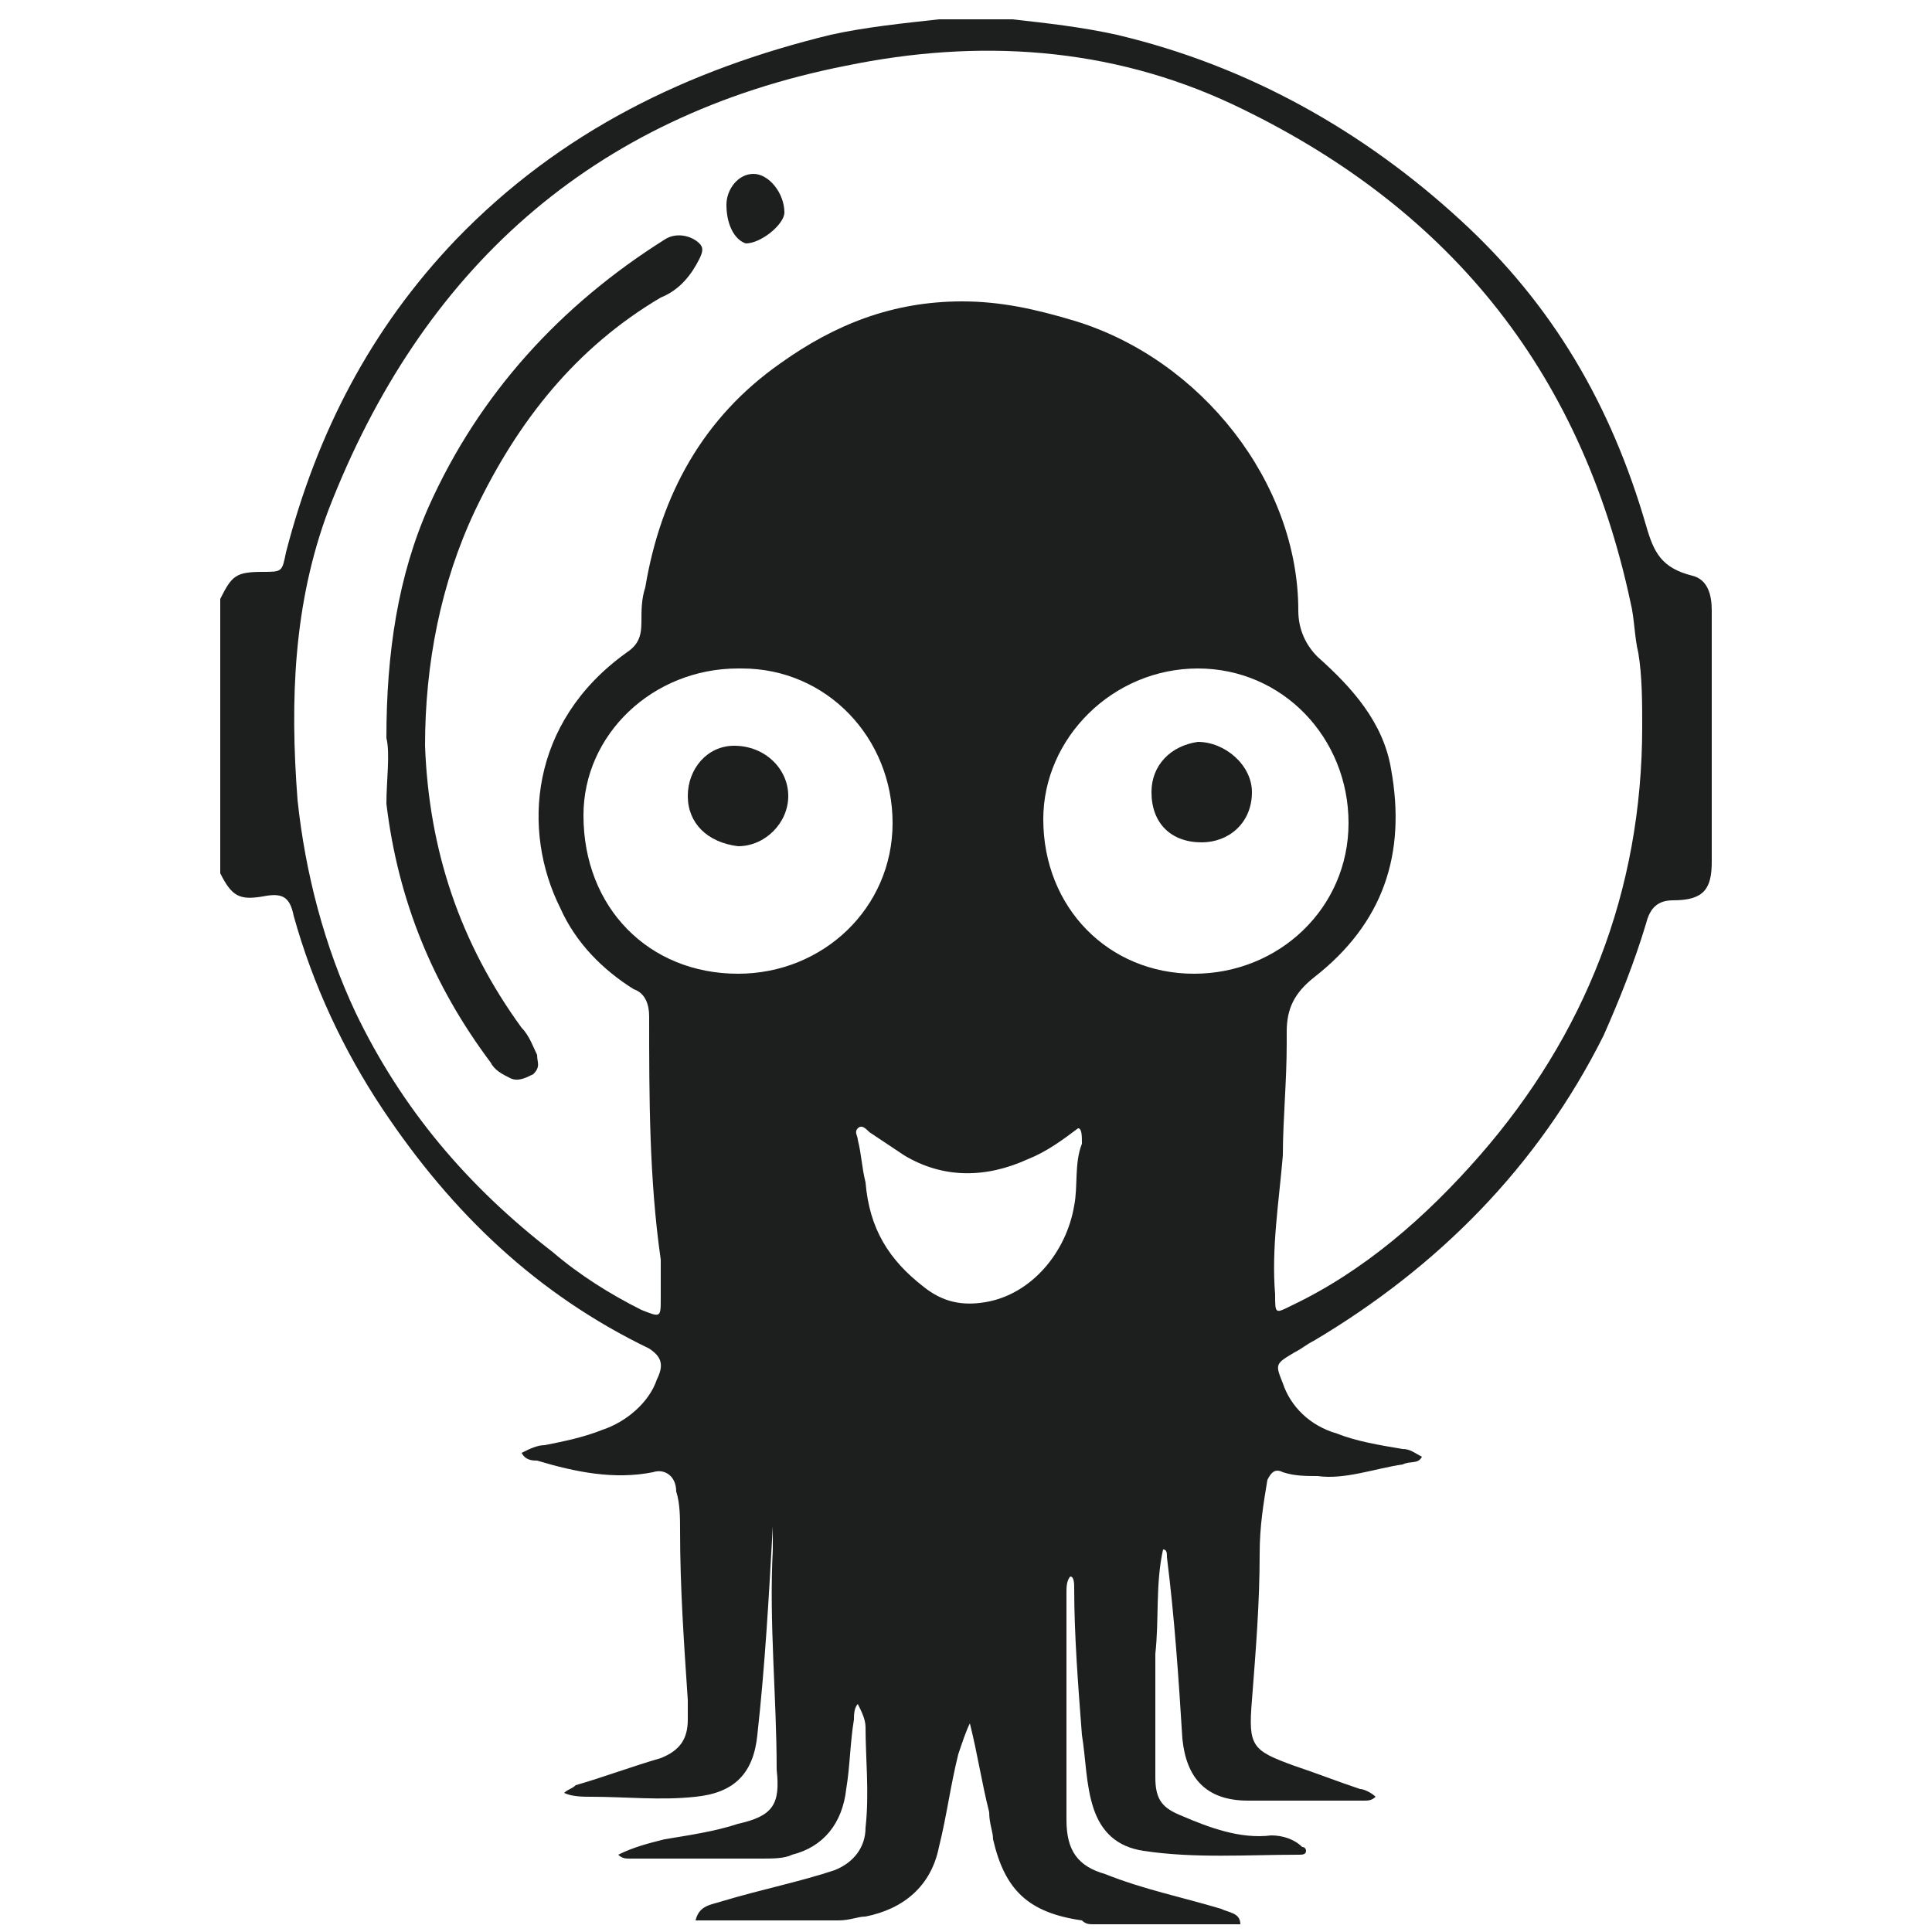 <?xml version="1.0" encoding="utf-8"?>
<!-- Generator: Adobe Illustrator 25.4.2, SVG Export Plug-In . SVG Version: 6.00 Build 0)  -->
<svg version="1.1" id="Layer_1" xmlns="http://www.w3.org/2000/svg" xmlns:xlink="http://www.w3.org/1999/xlink" x="0px" y="0px"
	 viewBox="0 0 50 50" style="enable-background:new 0 0 50 50;" xml:space="preserve">
<style type="text/css">
	.st0{fill:#1D1E1E;}
</style>
<g>
	<path class="st0" d="M26.2,0.5c0.9,0.1,1.8,0.2,2.7,0.4c3.4,0.8,6.4,2.5,8.9,4.8c2.4,2.2,3.9,4.8,4.8,7.9c0.2,0.7,0.4,1.1,1.2,1.3
		c0.4,0.1,0.5,0.5,0.5,0.9c0,1.3,0,2.6,0,4c0,0.8,0,1.6,0,2.5c0,0.7-0.2,1-1,1c-0.4,0-0.6,0.2-0.7,0.6c-0.3,1-0.7,2-1.1,2.9
		c-1.7,3.4-4.3,6-7.5,7.9c-0.2,0.1-0.3,0.2-0.5,0.3c-0.5,0.3-0.5,0.3-0.3,0.8c0.2,0.6,0.7,1.1,1.4,1.3c0.5,0.2,1.1,0.3,1.7,0.4
		c0.2,0,0.3,0.1,0.5,0.2c-0.1,0.2-0.3,0.1-0.5,0.2c-0.7,0.1-1.5,0.4-2.2,0.3c-0.3,0-0.6,0-0.9-0.1c-0.2-0.1-0.3,0-0.4,0.2
		c-0.1,0.6-0.2,1.2-0.2,1.9c0,1.3-0.1,2.5-0.2,3.8c-0.1,1.2,0,1.3,1.1,1.7c0.6,0.2,1.1,0.4,1.7,0.6c0.1,0,0.3,0.1,0.4,0.2
		c-0.1,0.1-0.2,0.1-0.3,0.1c-1,0-2,0-3,0c-1.1,0-1.6-0.6-1.7-1.6c-0.1-1.6-0.2-3.1-0.4-4.7c0-0.1,0-0.2-0.1-0.2
		c-0.2,0.9-0.1,1.8-0.2,2.7c0,1.1,0,2.2,0,3.2c0,0.6,0.2,0.8,0.7,1c0.7,0.3,1.5,0.6,2.3,0.5c0.3,0,0.6,0.1,0.8,0.3
		c0.1,0,0.1,0.1,0.1,0.1c0,0.1-0.1,0.1-0.2,0.1c-1.3,0-2.7,0.1-4-0.1c-0.7-0.1-1.1-0.5-1.3-1.1c-0.2-0.6-0.2-1.3-0.3-1.9
		c-0.1-1.3-0.2-2.6-0.2-3.8c0-0.1,0-0.3-0.1-0.3c-0.1,0.1-0.1,0.3-0.1,0.4c0,2,0,3.9,0,5.9c0,0.8,0.3,1.2,1,1.4c1,0.4,2,0.6,3,0.9
		c0.2,0.1,0.5,0.1,0.5,0.4h-3.8c-0.1,0-0.2,0-0.3-0.1c-1.4-0.2-2-0.8-2.3-2.1c0-0.2-0.1-0.4-0.1-0.7c-0.2-0.8-0.3-1.5-0.5-2.3
		c-0.1,0.2-0.2,0.5-0.3,0.8c-0.2,0.8-0.3,1.6-0.5,2.4c-0.2,1-0.9,1.6-1.9,1.8c-0.2,0-0.4,0.1-0.7,0.1H18c0.1-0.4,0.4-0.4,0.7-0.5
		c1-0.3,2-0.5,2.9-0.8c0.5-0.2,0.8-0.6,0.8-1.1c0.1-0.9,0-1.8,0-2.6c0-0.2-0.1-0.4-0.2-0.6c-0.1,0.1-0.1,0.3-0.1,0.4
		c-0.1,0.6-0.1,1.2-0.2,1.8c-0.1,0.9-0.6,1.5-1.4,1.7c-0.2,0.1-0.5,0.1-0.8,0.1c-1.1,0-2.3,0-3.4,0c-0.1,0-0.2,0-0.3-0.1
		c0.4-0.2,0.8-0.3,1.2-0.4c0.6-0.1,1.3-0.2,1.9-0.4c0.9-0.2,1.1-0.5,1-1.4c0-1.9-0.2-3.8-0.1-5.7c0-0.4,0-0.7,0-1.1
		C20,39,20,39.2,20,39.5c-0.1,1.8-0.2,3.6-0.4,5.4c-0.1,1-0.6,1.5-1.6,1.6c-0.9,0.1-1.8,0-2.7,0c-0.2,0-0.5,0-0.7-0.1
		c0.1-0.1,0.2-0.1,0.3-0.2c0.7-0.2,1.5-0.5,2.2-0.7c0.5-0.2,0.7-0.5,0.7-1c0-0.2,0-0.3,0-0.5c-0.1-1.5-0.2-2.9-0.2-4.4
		c0-0.3,0-0.7-0.1-1c0-0.4-0.3-0.6-0.6-0.5c-1,0.2-2,0-3-0.3c-0.1,0-0.3,0-0.4-0.2c0.2-0.1,0.4-0.2,0.6-0.2c0.5-0.1,1-0.2,1.5-0.4
		c0.6-0.2,1.2-0.7,1.4-1.3c0.2-0.4,0.1-0.6-0.2-0.8c-2.9-1.4-5.1-3.5-6.9-6.2c-1-1.5-1.8-3.2-2.3-5c-0.1-0.5-0.3-0.6-0.8-0.5
		c-0.6,0.1-0.8,0-1.1-0.6v-7.1c0.3-0.6,0.4-0.7,1.1-0.7c0.5,0,0.5,0,0.6-0.5c0.8-3.1,2.2-5.8,4.4-8.1c2.7-2.8,6-4.4,9.7-5.3
		c0.9-0.2,1.9-0.3,2.8-0.4H26.2z M42.5,18.8c0-0.6,0-1.3-0.1-1.9c-0.1-0.4-0.1-0.9-0.2-1.3C40.9,9.5,37.4,5.3,31.9,2.7
		c-3.2-1.5-6.6-1.7-10-1C15.3,3,10.9,7,8.5,13.2c-0.9,2.4-1,4.9-0.8,7.5c0.2,1.9,0.7,3.8,1.5,5.5c1.2,2.5,2.9,4.5,5.1,6.2
		c0.7,0.6,1.5,1.1,2.3,1.5c0.5,0.2,0.5,0.2,0.5-0.3c0-0.3,0-0.7,0-1c-0.3-2.1-0.3-4.2-0.3-6.3c0-0.3-0.1-0.6-0.4-0.7
		c-0.8-0.5-1.5-1.2-1.9-2.1c-1-2-0.8-4.8,1.7-6.6c0.3-0.2,0.4-0.4,0.4-0.8c0-0.3,0-0.6,0.1-0.9c0.4-2.4,1.5-4.4,3.5-5.8
		c1.4-1,2.9-1.6,4.7-1.6c1,0,1.9,0.2,2.9,0.5c3.3,1,5.8,4.2,5.8,7.5c0,0.5,0.2,0.9,0.5,1.2c0.9,0.8,1.7,1.7,1.9,2.9
		c0.4,2.2-0.2,4-2,5.4c-0.5,0.4-0.7,0.8-0.7,1.4c0,0.1,0,0.2,0,0.3c0,1-0.1,2-0.1,2.9c-0.1,1.2-0.3,2.4-0.2,3.6c0,0.5,0,0.5,0.4,0.3
		c1.9-0.9,3.5-2.3,4.9-3.9C41,26.8,42.5,23.1,42.5,18.8z M19.1,25.2c2.2,0,4-1.7,4-3.9s-1.7-4-3.9-4c0,0-0.1,0-0.1,0
		c-2.2,0-4,1.7-4,3.8C15.1,23.5,16.8,25.2,19.1,25.2z M30.9,25.2c2.2,0,4-1.7,4-3.9c0-2.2-1.7-4-3.9-4c-2.2,0-4,1.8-4,3.9
		C27,23.5,28.7,25.2,30.9,25.2L30.9,25.2z M27.9,29.2c-0.4,0.3-0.8,0.6-1.3,0.8c-1.1,0.5-2.2,0.5-3.2-0.1c-0.3-0.2-0.6-0.4-0.9-0.6
		c-0.1-0.1-0.2-0.2-0.3-0.1c-0.1,0.1,0,0.2,0,0.3c0.1,0.4,0.1,0.7,0.2,1.1c0.1,1.2,0.6,2,1.5,2.7c0.5,0.4,1,0.5,1.6,0.4
		c1.2-0.2,2.1-1.3,2.3-2.5c0.1-0.5,0-1.1,0.2-1.6C28,29.4,28,29.2,27.9,29.2L27.9,29.2z"/>
	<path class="st0" d="M10,19.1c0-2.2,0.3-4.2,1.1-6c1.3-2.9,3.4-5.2,6.1-6.9c0.3-0.2,0.7-0.1,0.9,0.1c0.1,0.1,0.1,0.2,0,0.4
		c-0.2,0.4-0.5,0.8-1,1c-2.2,1.3-3.7,3.2-4.8,5.5c-0.9,1.9-1.3,4-1.3,6.1c0.1,2.7,0.9,5.1,2.5,7.3c0.2,0.2,0.3,0.5,0.4,0.7
		c0,0.2,0.1,0.3-0.1,0.5c-0.2,0.1-0.4,0.2-0.6,0.1c-0.2-0.1-0.4-0.2-0.5-0.4c-1.5-2-2.4-4.2-2.7-6.7C10,20.2,10.1,19.5,10,19.1z"/>
	<path class="st0" d="M18.8,5.3c0-0.4,0.3-0.8,0.7-0.8c0,0,0,0,0,0c0.4,0,0.8,0.5,0.8,1c0,0.3-0.6,0.8-1,0.8
		C19,6.2,18.8,5.8,18.8,5.3z"/>
	<path class="st0" d="M17.8,20.6c0-0.7,0.5-1.3,1.2-1.3c0.8,0,1.4,0.6,1.4,1.3c0,0.7-0.6,1.3-1.3,1.3C18.3,21.8,17.8,21.3,17.8,20.6
		z"/>
	<path class="st0" d="M31.1,21.8c-0.8,0-1.3-0.5-1.3-1.3c0-0.7,0.5-1.2,1.2-1.3c0.7,0,1.4,0.6,1.4,1.3
		C32.4,21.3,31.8,21.8,31.1,21.8z"/>
</g>
</svg>
